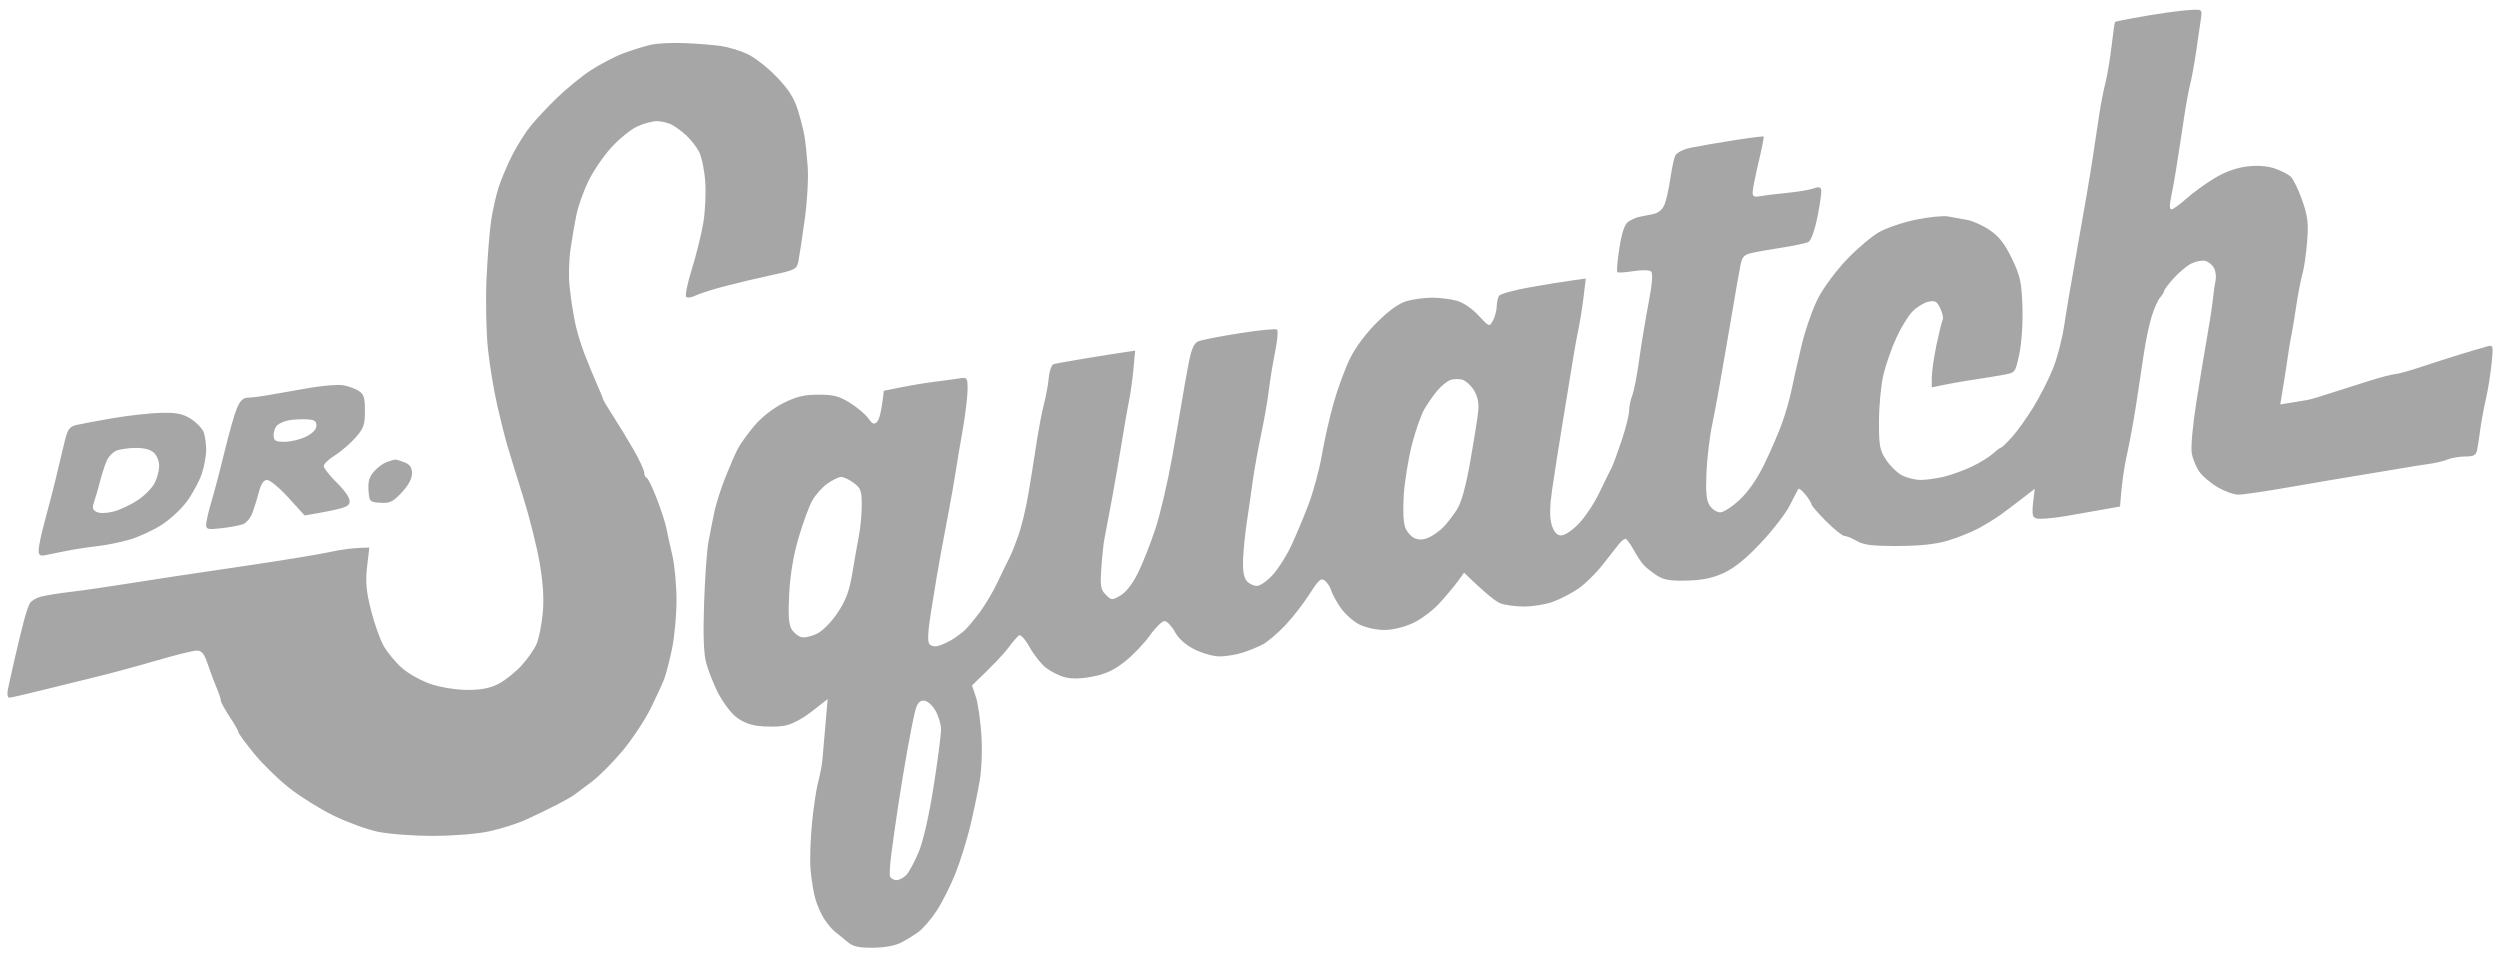 <svg width="94" height="36" viewBox="0 0 94 36" fill="none" xmlns="http://www.w3.org/2000/svg">
<path fill-rule="evenodd" clip-rule="evenodd" d="M82.746 0.769C82.807 0.36 82.804 0.354 82.449 0.369C82.251 0.376 81.816 0.423 81.482 0.472C81.148 0.519 80.575 0.613 80.211 0.681C79.846 0.747 79.536 0.812 79.523 0.827C79.509 0.841 79.451 1.25 79.395 1.737C79.337 2.223 79.234 2.845 79.163 3.119C79.093 3.393 78.99 3.915 78.936 4.28C78.905 4.483 78.856 4.812 78.803 5.164L78.797 5.202L78.792 5.233C78.753 5.492 78.713 5.759 78.677 5.994C78.59 6.573 78.344 8.015 78.13 9.201C77.916 10.388 77.684 11.756 77.613 12.242C77.542 12.729 77.355 13.451 77.197 13.846C77.039 14.241 76.708 14.896 76.46 15.3C76.212 15.705 75.849 16.215 75.651 16.434C75.453 16.653 75.266 16.832 75.236 16.832C75.207 16.832 75.069 16.934 74.932 17.059C74.795 17.183 74.435 17.404 74.131 17.549C73.827 17.692 73.355 17.863 73.081 17.927C72.807 17.991 72.422 18.044 72.224 18.046C72.026 18.047 71.716 17.973 71.533 17.882C71.351 17.792 71.077 17.53 70.925 17.302C70.678 16.931 70.648 16.776 70.65 15.837C70.651 15.258 70.726 14.475 70.816 14.095C70.906 13.714 71.122 13.093 71.297 12.713C71.47 12.332 71.743 11.884 71.905 11.717C72.065 11.55 72.334 11.383 72.501 11.346C72.757 11.289 72.828 11.328 72.955 11.594C73.037 11.768 73.079 11.96 73.046 12.021C73.013 12.082 72.909 12.506 72.813 12.961C72.717 13.418 72.638 13.964 72.636 14.178L72.634 14.565C73.28 14.428 73.79 14.339 74.186 14.28C74.582 14.22 75.102 14.136 75.341 14.091C75.777 14.012 75.779 14.009 75.929 13.293C76.016 12.877 76.064 12.131 76.043 11.524C76.012 10.608 75.962 10.377 75.65 9.727C75.386 9.175 75.169 8.896 74.822 8.658C74.563 8.48 74.177 8.304 73.965 8.268C73.753 8.23 73.429 8.172 73.247 8.139C73.064 8.105 72.517 8.161 72.031 8.261C71.544 8.362 70.923 8.573 70.649 8.731C70.375 8.888 69.835 9.345 69.45 9.745C69.064 10.146 68.577 10.797 68.371 11.192C68.163 11.587 67.875 12.408 67.732 13.017C67.587 13.625 67.42 14.371 67.359 14.675C67.298 14.979 67.143 15.527 67.012 15.892C66.882 16.257 66.581 16.953 66.344 17.44C66.066 18.013 65.735 18.491 65.407 18.795C65.129 19.054 64.801 19.265 64.68 19.265C64.558 19.265 64.382 19.153 64.29 19.016C64.16 18.825 64.13 18.536 64.162 17.772C64.186 17.224 64.284 16.404 64.382 15.947C64.48 15.492 64.714 14.198 64.903 13.072C65.092 11.946 65.275 10.877 65.31 10.694C65.322 10.629 65.337 10.545 65.354 10.455L65.355 10.447L65.356 10.444C65.385 10.286 65.417 10.111 65.44 9.98C65.496 9.67 65.572 9.582 65.84 9.518C66.023 9.473 66.546 9.38 67.001 9.311C67.458 9.24 67.904 9.145 67.996 9.098C68.094 9.049 68.234 8.662 68.339 8.141C68.436 7.66 68.498 7.204 68.477 7.128C68.45 7.032 68.362 7.018 68.189 7.085C68.052 7.137 67.593 7.214 67.167 7.256C66.741 7.298 66.281 7.355 66.144 7.382C65.962 7.419 65.896 7.38 65.898 7.238C65.898 7.132 66 6.622 66.121 6.105C66.244 5.587 66.33 5.151 66.314 5.134C66.297 5.117 65.785 5.181 65.177 5.277C64.569 5.372 63.849 5.498 63.574 5.555C63.282 5.617 63.04 5.741 62.988 5.855C62.94 5.962 62.857 6.348 62.805 6.713C62.753 7.078 62.656 7.514 62.589 7.681C62.512 7.878 62.362 8.007 62.165 8.047C61.998 8.081 61.761 8.129 61.64 8.153C61.518 8.177 61.329 8.261 61.22 8.34C61.083 8.437 60.979 8.75 60.888 9.334C60.815 9.802 60.781 10.207 60.811 10.234C60.841 10.261 61.115 10.244 61.419 10.195C61.74 10.145 62.018 10.15 62.082 10.21C62.155 10.278 62.123 10.675 61.987 11.388C61.873 11.979 61.715 12.936 61.635 13.514C61.557 14.093 61.438 14.702 61.372 14.869C61.307 15.036 61.253 15.298 61.253 15.45C61.253 15.602 61.129 16.1 60.977 16.555C60.825 17.012 60.655 17.472 60.6 17.578C60.543 17.684 60.332 18.116 60.13 18.537C59.926 18.959 59.562 19.497 59.319 19.734C59.043 20.001 58.794 20.152 58.659 20.13C58.518 20.106 58.404 19.958 58.335 19.707C58.264 19.447 58.271 19.028 58.356 18.435C58.425 17.949 58.609 16.779 58.764 15.837C58.883 15.109 59.015 14.304 59.096 13.807L59.153 13.459C59.211 13.094 59.306 12.572 59.364 12.298C59.42 12.024 59.503 11.502 59.546 11.137L59.625 10.473C58.788 10.586 58.073 10.703 57.495 10.807C56.916 10.911 56.408 11.053 56.364 11.121C56.318 11.191 56.28 11.372 56.276 11.524C56.273 11.676 56.21 11.913 56.136 12.05C56.002 12.3 56.001 12.299 55.588 11.857C55.34 11.592 55.006 11.369 54.759 11.304C54.531 11.243 54.121 11.193 53.847 11.193C53.573 11.193 53.15 11.248 52.907 11.316C52.608 11.398 52.243 11.658 51.78 12.116C51.358 12.533 50.964 13.062 50.757 13.487C50.571 13.867 50.297 14.614 50.147 15.145C49.995 15.677 49.795 16.561 49.702 17.108C49.608 17.656 49.379 18.502 49.193 18.988C49.007 19.475 48.714 20.172 48.542 20.537C48.371 20.901 48.063 21.385 47.86 21.609C47.657 21.835 47.391 22.024 47.27 22.029C47.148 22.035 46.974 21.955 46.883 21.851C46.77 21.724 46.725 21.465 46.739 21.045C46.752 20.705 46.814 20.078 46.878 19.652C46.942 19.226 47.043 18.529 47.1 18.104C47.159 17.678 47.302 16.882 47.418 16.334C47.535 15.787 47.665 15.04 47.708 14.675C47.75 14.31 47.857 13.664 47.943 13.238C48.03 12.812 48.063 12.432 48.017 12.392C47.97 12.353 47.336 12.415 46.606 12.53C45.877 12.645 45.18 12.782 45.059 12.833C44.895 12.902 44.801 13.112 44.698 13.635C44.622 14.025 44.516 14.618 44.462 14.952C44.408 15.286 44.23 16.307 44.067 17.219C43.905 18.131 43.625 19.326 43.446 19.873C43.266 20.42 42.972 21.167 42.793 21.532C42.587 21.948 42.341 22.267 42.132 22.389C41.81 22.576 41.79 22.575 41.577 22.361C41.384 22.169 41.363 22.037 41.412 21.338C41.443 20.897 41.495 20.413 41.526 20.26C41.558 20.109 41.685 19.436 41.808 18.767C41.932 18.098 42.104 17.103 42.191 16.555C42.279 16.008 42.396 15.337 42.452 15.062C42.509 14.788 42.584 14.254 42.618 13.874L42.682 13.182C42.04 13.277 41.381 13.382 40.803 13.478C40.225 13.573 39.691 13.669 39.615 13.693C39.538 13.717 39.457 13.947 39.433 14.205C39.409 14.464 39.331 14.899 39.257 15.173C39.184 15.447 39.055 16.119 38.972 16.666C38.889 17.213 38.75 18.084 38.662 18.601C38.575 19.119 38.405 19.816 38.287 20.149C38.169 20.483 38.019 20.857 37.952 20.979C37.887 21.101 37.692 21.499 37.522 21.864C37.352 22.229 37.042 22.75 36.837 23.025C36.63 23.299 36.381 23.598 36.283 23.689C36.185 23.781 35.981 23.935 35.829 24.03C35.677 24.126 35.441 24.238 35.304 24.279C35.154 24.322 35.011 24.297 34.945 24.214C34.871 24.121 34.888 23.747 34.995 23.08C35.024 22.9 35.054 22.714 35.082 22.54L35.084 22.531C35.141 22.179 35.19 21.874 35.21 21.753C35.239 21.57 35.313 21.147 35.375 20.813C35.425 20.541 35.522 20.027 35.608 19.566L35.609 19.562L35.665 19.265C35.763 18.747 35.886 18.05 35.937 17.717C35.988 17.383 36.108 16.66 36.206 16.113C36.302 15.566 36.38 14.906 36.381 14.648C36.381 14.197 36.369 14.18 36.077 14.227C35.91 14.254 35.499 14.31 35.165 14.351C34.832 14.392 34.259 14.486 33.894 14.56L33.231 14.694C33.146 15.484 33.057 15.778 32.981 15.858C32.867 15.976 32.806 15.953 32.65 15.73C32.543 15.581 32.234 15.319 31.96 15.148C31.552 14.894 31.338 14.838 30.771 14.84C30.232 14.841 29.941 14.911 29.445 15.161C29.06 15.354 28.63 15.692 28.356 16.018C28.107 16.313 27.828 16.705 27.734 16.887C27.641 17.07 27.435 17.543 27.277 17.938C27.119 18.332 26.936 18.905 26.869 19.209C26.803 19.514 26.699 20.037 26.638 20.371C26.578 20.705 26.503 21.751 26.473 22.693C26.434 23.839 26.459 24.572 26.547 24.905C26.619 25.179 26.81 25.67 26.97 25.997C27.13 26.325 27.423 26.735 27.621 26.91C27.864 27.124 28.151 27.249 28.505 27.294C28.794 27.332 29.229 27.331 29.473 27.292C29.749 27.249 30.14 27.048 30.517 26.755L31.12 26.287L31.052 27.066L31.051 27.083C30.974 27.974 30.938 28.386 30.924 28.554C30.906 28.767 30.835 29.14 30.767 29.384C30.7 29.627 30.593 30.323 30.533 30.932C30.472 31.54 30.446 32.336 30.477 32.701C30.508 33.066 30.59 33.564 30.66 33.807C30.728 34.05 30.885 34.399 31.009 34.581C31.132 34.764 31.309 34.97 31.403 35.04C31.497 35.11 31.698 35.272 31.849 35.403C32.068 35.59 32.268 35.637 32.816 35.635C33.234 35.633 33.649 35.56 33.867 35.449C34.064 35.347 34.368 35.162 34.542 35.035C34.717 34.906 35.027 34.541 35.233 34.222C35.44 33.902 35.75 33.281 35.926 32.839C36.101 32.398 36.346 31.614 36.472 31.098C36.597 30.581 36.759 29.809 36.832 29.384C36.911 28.925 36.938 28.205 36.899 27.614C36.862 27.067 36.768 26.429 36.69 26.196L36.547 25.774C37.387 24.972 37.76 24.565 37.918 24.352C38.075 24.138 38.254 23.93 38.315 23.89C38.377 23.848 38.555 24.046 38.713 24.332C38.871 24.616 39.144 24.963 39.321 25.104C39.498 25.243 39.817 25.405 40.029 25.462C40.287 25.532 40.637 25.525 41.079 25.44C41.569 25.346 41.887 25.198 42.295 24.875C42.599 24.634 43.023 24.192 43.235 23.893C43.447 23.593 43.696 23.35 43.788 23.351C43.879 23.353 44.053 23.536 44.175 23.757C44.319 24.019 44.578 24.249 44.921 24.42C45.209 24.565 45.633 24.683 45.86 24.681C46.088 24.681 46.474 24.617 46.717 24.541C46.96 24.465 47.308 24.322 47.491 24.224C47.673 24.125 48.05 23.802 48.329 23.507C48.607 23.212 49.018 22.683 49.24 22.334C49.588 21.791 49.672 21.718 49.819 21.836C49.913 21.912 50.018 22.074 50.051 22.195C50.084 22.317 50.242 22.609 50.403 22.845C50.565 23.08 50.883 23.366 51.111 23.48C51.343 23.598 51.756 23.688 52.05 23.687C52.368 23.686 52.794 23.583 53.128 23.427C53.432 23.286 53.88 22.95 54.124 22.682C54.368 22.414 54.676 22.046 54.809 21.864L55.049 21.532C55.873 22.336 56.25 22.622 56.417 22.686C56.584 22.75 56.982 22.805 57.301 22.806C57.621 22.807 58.105 22.728 58.379 22.631C58.653 22.534 59.087 22.309 59.346 22.131C59.605 21.953 60.018 21.547 60.265 21.228C60.512 20.908 60.785 20.56 60.873 20.454C60.96 20.347 61.069 20.26 61.115 20.259C61.16 20.259 61.297 20.44 61.419 20.663C61.54 20.885 61.714 21.148 61.806 21.247C61.897 21.346 62.121 21.523 62.303 21.64C62.564 21.807 62.807 21.848 63.436 21.83C64.013 21.815 64.4 21.734 64.818 21.542C65.213 21.36 65.658 20.998 66.213 20.408C66.662 19.932 67.153 19.292 67.304 18.988C67.457 18.684 67.599 18.41 67.621 18.38C67.644 18.35 67.764 18.45 67.888 18.601C68.011 18.754 68.112 18.915 68.11 18.961C68.108 19.006 68.355 19.292 68.659 19.596C68.963 19.901 69.274 20.149 69.35 20.151C69.426 20.151 69.638 20.237 69.82 20.343C70.082 20.493 70.409 20.533 71.367 20.529C72.206 20.526 72.789 20.462 73.247 20.325C73.611 20.216 74.133 20.006 74.407 19.858C74.681 19.709 75.056 19.478 75.24 19.343C75.424 19.209 75.786 18.937 76.041 18.739L76.507 18.38C76.377 19.359 76.396 19.439 76.576 19.494C76.69 19.528 77.182 19.488 77.668 19.405C78.155 19.321 78.813 19.206 79.133 19.149L79.713 19.044C79.777 18.143 79.875 17.534 79.97 17.108C80.066 16.683 80.222 15.837 80.317 15.228C80.411 14.62 80.543 13.75 80.609 13.293C80.675 12.837 80.805 12.215 80.899 11.911C80.992 11.607 81.135 11.283 81.217 11.192C81.298 11.101 81.367 10.988 81.368 10.943C81.37 10.898 81.533 10.681 81.731 10.462C81.928 10.243 82.227 9.994 82.394 9.909C82.561 9.824 82.797 9.78 82.919 9.81C83.04 9.839 83.19 9.964 83.251 10.086C83.311 10.208 83.336 10.419 83.305 10.556C83.273 10.693 83.228 11.004 83.205 11.247C83.181 11.491 83.087 12.112 82.994 12.63C82.902 13.147 82.717 14.266 82.583 15.118C82.441 16.017 82.37 16.828 82.412 17.053C82.451 17.267 82.582 17.577 82.701 17.744C82.82 17.911 83.13 18.172 83.389 18.323C83.647 18.473 83.996 18.598 84.162 18.599C84.329 18.6 85.201 18.473 86.097 18.315C86.993 18.158 88.151 17.962 88.667 17.879C89.183 17.796 89.905 17.677 90.27 17.613C90.635 17.549 91.12 17.471 91.348 17.441C91.575 17.41 91.887 17.335 92.038 17.274C92.191 17.213 92.49 17.164 92.702 17.164C93.013 17.164 93.099 17.116 93.141 16.915C93.168 16.778 93.22 16.443 93.255 16.168C93.29 15.894 93.386 15.372 93.469 15.007C93.552 14.642 93.649 14.033 93.686 13.652C93.751 12.976 93.746 12.962 93.503 13.029C93.366 13.065 92.932 13.195 92.536 13.315C92.14 13.437 91.457 13.656 91.016 13.802C90.575 13.948 90.141 14.067 90.049 14.067C89.957 14.067 89.473 14.197 88.971 14.356C88.469 14.514 87.81 14.724 87.506 14.822C87.202 14.921 86.88 15.016 86.788 15.034C86.696 15.05 86.423 15.097 86.18 15.135L85.738 15.206C85.877 14.367 85.939 13.973 85.965 13.791C85.992 13.608 86.036 13.31 86.064 13.127C86.091 12.945 86.136 12.696 86.163 12.574C86.19 12.453 86.267 11.98 86.336 11.524C86.404 11.068 86.509 10.521 86.57 10.307C86.631 10.094 86.712 9.547 86.748 9.091C86.804 8.4 86.775 8.142 86.567 7.543C86.43 7.148 86.236 6.745 86.138 6.649C86.04 6.554 85.76 6.41 85.517 6.33C85.227 6.236 84.864 6.212 84.466 6.262C84.073 6.312 83.644 6.469 83.251 6.709C82.917 6.912 82.444 7.256 82.2 7.474C81.957 7.691 81.709 7.871 81.648 7.874C81.578 7.876 81.569 7.724 81.624 7.462C81.672 7.233 81.756 6.771 81.81 6.437C81.864 6.103 81.935 5.655 81.966 5.441C81.997 5.228 82.077 4.706 82.143 4.28C82.208 3.854 82.306 3.332 82.361 3.119C82.415 2.906 82.51 2.384 82.572 1.958C82.634 1.532 82.712 0.997 82.746 0.769ZM27.096 1.728C26.822 1.689 26.226 1.642 25.77 1.622C25.313 1.601 24.741 1.627 24.498 1.678C24.255 1.73 23.782 1.876 23.448 2.001C23.114 2.127 22.556 2.418 22.208 2.647C21.86 2.876 21.294 3.338 20.95 3.672C20.605 4.006 20.161 4.479 19.963 4.723C19.764 4.966 19.449 5.463 19.263 5.828C19.077 6.193 18.845 6.741 18.747 7.045C18.65 7.349 18.521 7.922 18.463 8.317C18.404 8.711 18.327 9.707 18.291 10.528C18.257 11.35 18.282 12.519 18.347 13.127C18.412 13.735 18.568 14.681 18.693 15.228C18.817 15.776 18.992 16.473 19.083 16.777C19.172 17.081 19.441 17.952 19.679 18.712C19.916 19.473 20.195 20.592 20.297 21.2C20.425 21.964 20.458 22.546 20.405 23.08C20.363 23.506 20.259 24.016 20.175 24.214C20.091 24.412 19.835 24.778 19.607 25.026C19.379 25.276 18.993 25.584 18.75 25.71C18.436 25.873 18.1 25.94 17.59 25.941C17.174 25.942 16.596 25.851 16.218 25.727C15.86 25.609 15.368 25.338 15.126 25.126C14.882 24.914 14.571 24.54 14.431 24.297C14.292 24.053 14.075 23.444 13.949 22.942C13.769 22.223 13.738 21.877 13.803 21.309L13.886 20.59C13.286 20.594 12.789 20.668 12.394 20.758C11.999 20.846 10.432 21.101 8.912 21.323C7.392 21.544 5.552 21.823 4.822 21.941C4.092 22.059 3.123 22.2 2.667 22.253C2.211 22.306 1.695 22.39 1.519 22.439C1.344 22.487 1.163 22.602 1.116 22.693C1.068 22.784 0.975 23.058 0.909 23.301C0.843 23.544 0.691 24.166 0.573 24.684C0.453 25.2 0.329 25.761 0.295 25.928C0.261 26.097 0.283 26.232 0.345 26.232C0.406 26.232 0.941 26.111 1.533 25.963C2.126 25.815 3.059 25.586 3.606 25.453C4.153 25.321 5.174 25.044 5.872 24.84C6.571 24.634 7.255 24.465 7.392 24.463C7.591 24.462 7.676 24.567 7.817 24.988C7.913 25.276 8.062 25.674 8.148 25.872C8.233 26.07 8.304 26.282 8.304 26.342C8.304 26.403 8.453 26.676 8.636 26.951C8.818 27.225 8.966 27.486 8.965 27.531C8.964 27.576 9.228 27.937 9.552 28.333C9.876 28.729 10.474 29.313 10.881 29.632C11.288 29.952 12.03 30.415 12.532 30.662C13.034 30.909 13.78 31.182 14.19 31.27C14.605 31.359 15.526 31.429 16.263 31.429C17.038 31.429 17.922 31.359 18.391 31.259C18.832 31.165 19.466 30.963 19.8 30.809C20.134 30.655 20.645 30.409 20.933 30.261C21.222 30.112 21.52 29.943 21.597 29.882C21.673 29.823 21.958 29.608 22.232 29.407C22.506 29.206 23.028 28.683 23.393 28.249C23.758 27.813 24.237 27.094 24.457 26.651C24.678 26.207 24.914 25.695 24.981 25.513C25.049 25.331 25.179 24.821 25.271 24.38C25.363 23.938 25.437 23.118 25.437 22.555C25.436 21.992 25.364 21.233 25.278 20.868C25.191 20.503 25.093 20.055 25.059 19.873C25.026 19.691 24.864 19.193 24.702 18.767C24.539 18.341 24.366 17.981 24.315 17.965C24.264 17.95 24.222 17.863 24.222 17.772C24.222 17.681 24.044 17.295 23.826 16.915C23.608 16.534 23.26 15.963 23.052 15.643C22.845 15.323 22.674 15.037 22.674 15.007C22.674 14.977 22.578 14.741 22.461 14.482C22.344 14.223 22.124 13.688 21.972 13.293C21.822 12.898 21.66 12.351 21.612 12.077C21.566 11.802 21.52 11.553 21.514 11.524C21.506 11.494 21.464 11.17 21.42 10.805C21.375 10.44 21.39 9.793 21.452 9.367C21.514 8.941 21.616 8.344 21.682 8.04C21.746 7.736 21.942 7.189 22.116 6.824C22.291 6.459 22.673 5.893 22.968 5.565C23.262 5.239 23.702 4.877 23.946 4.762C24.189 4.647 24.525 4.554 24.692 4.556C24.859 4.556 25.107 4.612 25.244 4.681C25.381 4.749 25.635 4.936 25.807 5.095C25.98 5.256 26.197 5.535 26.29 5.718C26.383 5.9 26.486 6.398 26.517 6.824C26.548 7.249 26.516 7.946 26.445 8.372C26.374 8.798 26.181 9.581 26.016 10.11C25.85 10.641 25.752 11.114 25.798 11.161C25.845 11.209 25.994 11.191 26.13 11.121C26.266 11.052 26.751 10.896 27.206 10.774C27.663 10.653 28.468 10.461 28.996 10.348C29.916 10.15 29.961 10.127 30.023 9.81C30.058 9.627 30.163 8.93 30.257 8.261C30.351 7.582 30.402 6.702 30.37 6.271C30.339 5.845 30.284 5.323 30.247 5.11C30.212 4.896 30.097 4.45 29.993 4.119C29.855 3.677 29.641 3.345 29.196 2.885C28.862 2.537 28.365 2.151 28.091 2.025C27.817 1.9 27.37 1.765 27.096 1.728ZM13.472 14.689C13.335 14.605 13.074 14.513 12.892 14.483C12.709 14.454 12.162 14.497 11.676 14.579C11.189 14.662 10.517 14.779 10.183 14.84C9.849 14.901 9.464 14.951 9.327 14.951C9.148 14.952 9.031 15.061 8.912 15.339C8.821 15.552 8.618 16.261 8.46 16.915C8.303 17.568 8.079 18.428 7.96 18.822C7.843 19.217 7.748 19.629 7.749 19.735C7.751 19.903 7.828 19.919 8.332 19.861C8.651 19.823 9.012 19.757 9.133 19.712C9.255 19.666 9.411 19.485 9.48 19.309C9.549 19.132 9.662 18.777 9.729 18.518C9.814 18.192 9.91 18.048 10.045 18.047C10.151 18.047 10.513 18.347 10.847 18.714L11.454 19.381C12.971 19.123 13.118 19.061 13.145 18.878C13.165 18.735 12.998 18.48 12.673 18.159C12.396 17.885 12.171 17.599 12.172 17.523C12.172 17.447 12.36 17.268 12.588 17.125C12.815 16.982 13.163 16.684 13.361 16.461C13.674 16.11 13.721 15.979 13.721 15.45C13.721 14.938 13.681 14.817 13.472 14.689ZM7.189 15.757C6.891 15.563 6.66 15.514 6.093 15.521C5.699 15.527 4.877 15.617 4.269 15.719C3.661 15.823 3.027 15.942 2.86 15.982C2.594 16.048 2.536 16.144 2.395 16.749C2.305 17.129 2.16 17.739 2.071 18.104C1.982 18.469 1.808 19.14 1.683 19.596C1.558 20.052 1.455 20.538 1.453 20.675C1.451 20.874 1.5 20.914 1.699 20.875C1.739 20.867 1.796 20.855 1.866 20.841C2.039 20.807 2.284 20.758 2.501 20.713C2.805 20.653 3.326 20.572 3.661 20.535C3.996 20.498 4.542 20.387 4.877 20.289C5.212 20.19 5.746 19.945 6.066 19.742C6.385 19.541 6.818 19.139 7.03 18.85C7.241 18.561 7.489 18.101 7.583 17.827C7.677 17.553 7.754 17.143 7.752 16.915C7.752 16.687 7.709 16.388 7.659 16.251C7.607 16.114 7.395 15.892 7.189 15.757ZM15.213 17.385C15.06 17.324 14.899 17.277 14.854 17.281C14.808 17.285 14.664 17.327 14.533 17.376C14.403 17.424 14.19 17.582 14.061 17.728C13.887 17.922 13.833 18.11 13.855 18.435C13.885 18.861 13.902 18.879 14.301 18.905C14.655 18.929 14.773 18.872 15.104 18.518C15.357 18.25 15.492 17.996 15.491 17.799C15.489 17.579 15.413 17.464 15.213 17.385ZM30.54 18.822C30.659 18.61 30.913 18.324 31.106 18.187C31.3 18.049 31.533 17.936 31.626 17.934C31.718 17.932 31.931 18.032 32.098 18.156C32.365 18.354 32.402 18.453 32.402 18.988C32.402 19.322 32.355 19.833 32.3 20.122C32.244 20.41 32.132 21.045 32.051 21.532C31.94 22.212 31.813 22.557 31.504 23.025C31.277 23.371 30.943 23.714 30.73 23.821C30.525 23.925 30.257 23.986 30.136 23.958C30.014 23.929 29.847 23.796 29.765 23.66C29.654 23.475 29.631 23.129 29.675 22.306C29.715 21.581 29.837 20.857 30.031 20.205C30.193 19.657 30.423 19.036 30.54 18.822ZM34.405 26.757C34.346 26.985 34.216 27.644 34.113 28.222C34.009 28.801 33.854 29.745 33.767 30.323C33.681 30.902 33.567 31.697 33.516 32.093C33.464 32.489 33.441 32.874 33.464 32.95C33.489 33.026 33.595 33.089 33.701 33.092C33.807 33.094 33.977 33.006 34.079 32.898C34.181 32.79 34.389 32.403 34.542 32.038C34.713 31.627 34.928 30.687 35.103 29.577C35.259 28.588 35.385 27.619 35.383 27.421C35.381 27.223 35.282 26.9 35.162 26.702C35.035 26.492 34.854 26.342 34.727 26.342C34.567 26.342 34.481 26.454 34.405 26.757ZM54.045 14.685C54.194 14.508 54.415 14.329 54.536 14.287C54.658 14.245 54.861 14.241 54.987 14.277C55.114 14.314 55.308 14.493 55.421 14.675C55.558 14.899 55.611 15.152 55.582 15.45C55.56 15.693 55.426 16.539 55.286 17.329C55.115 18.295 54.95 18.894 54.783 19.154C54.646 19.368 54.429 19.653 54.301 19.79C54.173 19.927 53.931 20.108 53.764 20.192C53.561 20.293 53.377 20.312 53.211 20.247C53.074 20.194 52.907 20.012 52.841 19.845C52.765 19.657 52.744 19.183 52.782 18.601C52.818 18.085 52.956 17.239 53.087 16.721C53.22 16.205 53.429 15.608 53.55 15.394C53.673 15.182 53.895 14.862 54.045 14.685ZM4.372 16.946C4.247 17.001 4.09 17.16 4.025 17.299C3.959 17.437 3.847 17.774 3.776 18.048C3.706 18.323 3.601 18.683 3.544 18.85C3.46 19.096 3.478 19.173 3.634 19.25C3.748 19.308 4.008 19.301 4.269 19.234C4.513 19.171 4.923 18.977 5.181 18.805C5.44 18.632 5.726 18.341 5.817 18.159C5.908 17.976 5.984 17.69 5.986 17.523C5.988 17.356 5.901 17.133 5.793 17.029C5.664 16.904 5.425 16.838 5.098 16.842C4.825 16.844 4.498 16.892 4.372 16.946ZM10.428 15.986C10.506 15.915 10.694 15.833 10.847 15.805C10.998 15.775 11.296 15.758 11.51 15.766C11.818 15.778 11.897 15.827 11.897 16.003C11.897 16.145 11.758 16.292 11.51 16.417C11.296 16.523 10.936 16.611 10.708 16.611C10.354 16.611 10.293 16.575 10.289 16.362C10.286 16.225 10.348 16.055 10.428 15.986Z" fill="#A6A6A6"/>
</svg>
